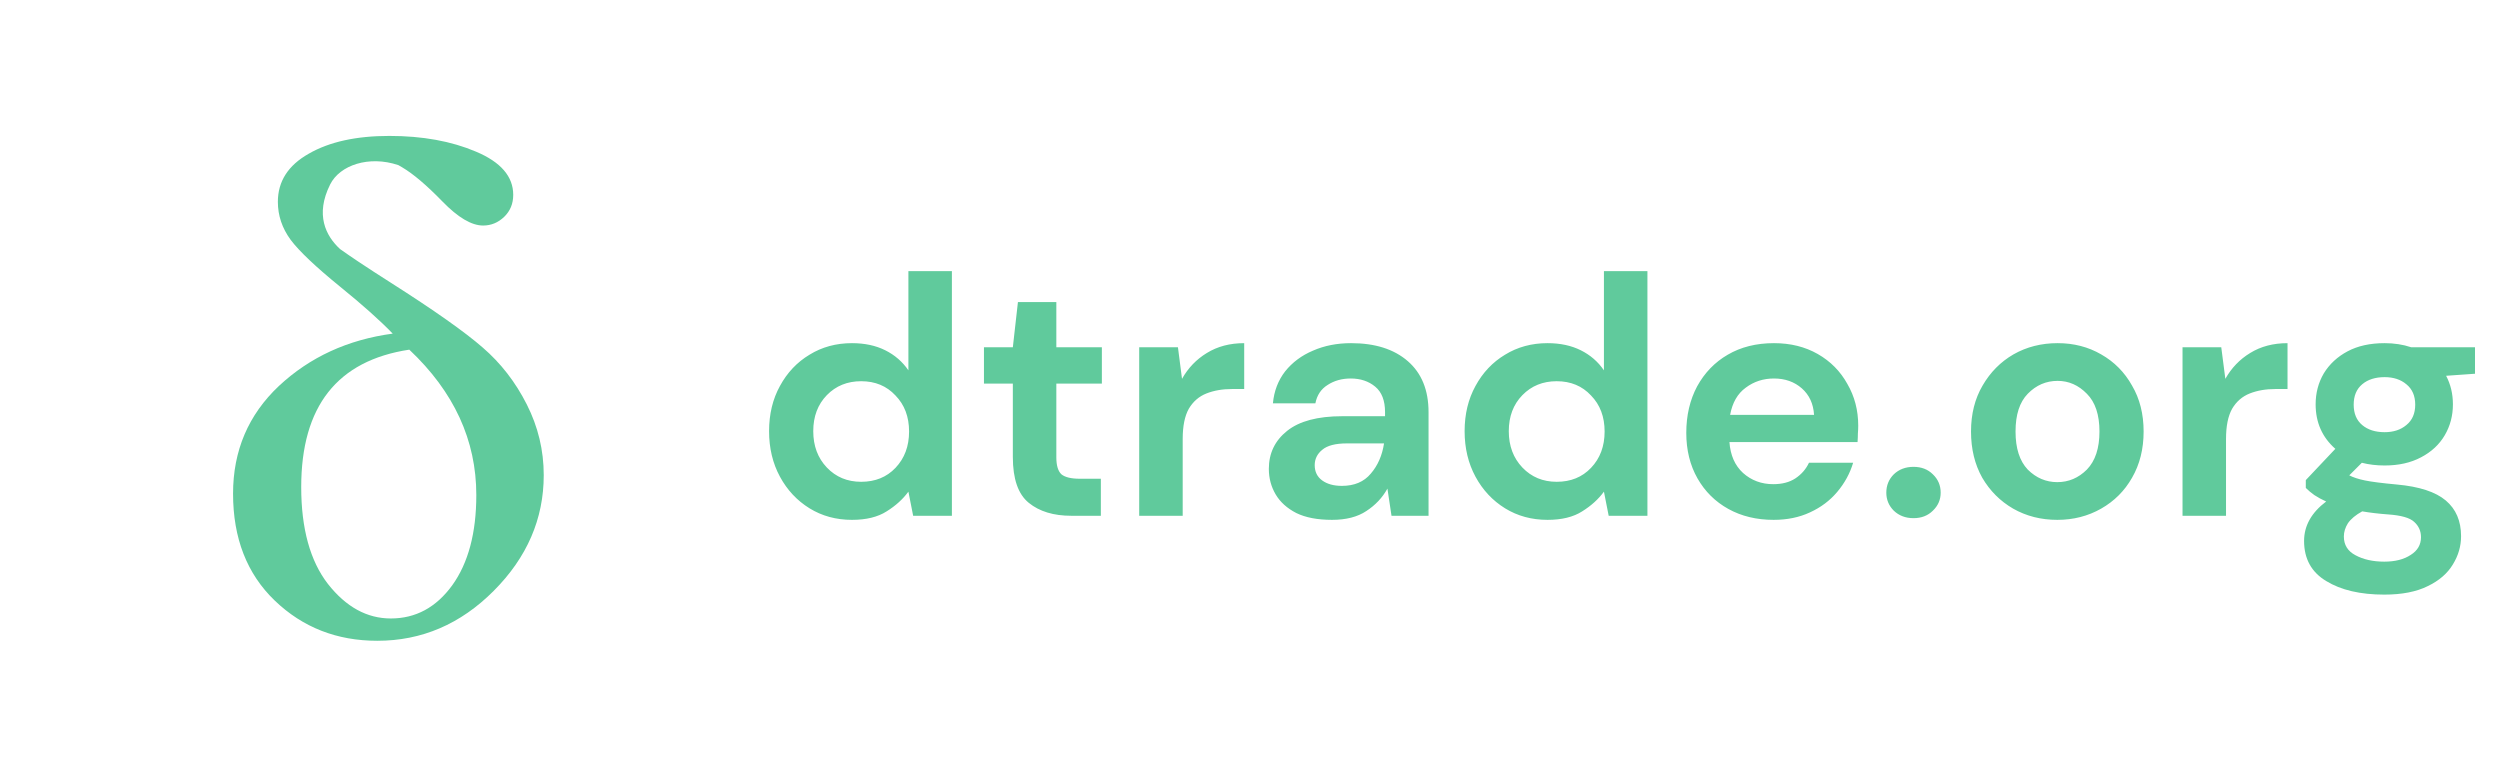 <svg width="103" height="32" viewBox="0 0 103 32" fill="none" xmlns="http://www.w3.org/2000/svg">
<path d="M35.102 21.418C34.449 21.418 33.865 21.259 33.352 20.942C32.839 20.625 32.433 20.191 32.134 19.64C31.835 19.089 31.686 18.464 31.686 17.764C31.686 17.064 31.835 16.443 32.134 15.902C32.433 15.351 32.839 14.922 33.352 14.614C33.865 14.297 34.449 14.138 35.102 14.138C35.625 14.138 36.082 14.236 36.474 14.432C36.866 14.628 37.183 14.903 37.426 15.258V11.17H39.218V21.25H37.622L37.426 20.256C37.202 20.564 36.903 20.835 36.53 21.068C36.166 21.301 35.69 21.418 35.102 21.418ZM35.48 19.85C36.059 19.85 36.53 19.659 36.894 19.276C37.267 18.884 37.454 18.385 37.454 17.778C37.454 17.171 37.267 16.677 36.894 16.294C36.53 15.902 36.059 15.706 35.48 15.706C34.911 15.706 34.439 15.897 34.066 16.28C33.693 16.663 33.506 17.157 33.506 17.764C33.506 18.371 33.693 18.87 34.066 19.262C34.439 19.654 34.911 19.85 35.48 19.85ZM44.137 21.25C43.409 21.25 42.825 21.073 42.387 20.718C41.948 20.363 41.729 19.733 41.729 18.828V15.804H40.539V14.306H41.729L41.939 12.444H43.521V14.306H45.397V15.804H43.521V18.842C43.521 19.178 43.591 19.411 43.731 19.542C43.88 19.663 44.132 19.724 44.487 19.724H45.355V21.25H44.137ZM46.935 21.25V14.306H48.531L48.699 15.608C48.951 15.16 49.292 14.805 49.721 14.544C50.16 14.273 50.673 14.138 51.261 14.138V16.028H50.757C50.365 16.028 50.015 16.089 49.707 16.21C49.399 16.331 49.157 16.541 48.979 16.84C48.811 17.139 48.727 17.554 48.727 18.086V21.25H46.935ZM54.88 21.418C54.283 21.418 53.793 21.325 53.41 21.138C53.028 20.942 52.743 20.685 52.556 20.368C52.37 20.051 52.276 19.701 52.276 19.318C52.276 18.674 52.528 18.151 53.032 17.75C53.536 17.349 54.292 17.148 55.3 17.148H57.064V16.98C57.064 16.504 56.929 16.154 56.658 15.93C56.388 15.706 56.051 15.594 55.65 15.594C55.286 15.594 54.969 15.683 54.698 15.86C54.428 16.028 54.26 16.28 54.194 16.616H52.444C52.491 16.112 52.659 15.673 52.948 15.3C53.247 14.927 53.63 14.642 54.096 14.446C54.563 14.241 55.086 14.138 55.664 14.138C56.654 14.138 57.433 14.385 58.002 14.88C58.572 15.375 58.856 16.075 58.856 16.98V21.25H57.33L57.162 20.13C56.957 20.503 56.667 20.811 56.294 21.054C55.93 21.297 55.459 21.418 54.88 21.418ZM55.286 20.018C55.8 20.018 56.196 19.85 56.476 19.514C56.766 19.178 56.947 18.763 57.022 18.268H55.496C55.02 18.268 54.679 18.357 54.474 18.534C54.269 18.702 54.166 18.912 54.166 19.164C54.166 19.435 54.269 19.645 54.474 19.794C54.679 19.943 54.95 20.018 55.286 20.018ZM63.758 21.418C63.105 21.418 62.522 21.259 62.008 20.942C61.495 20.625 61.089 20.191 60.79 19.64C60.492 19.089 60.342 18.464 60.342 17.764C60.342 17.064 60.492 16.443 60.79 15.902C61.089 15.351 61.495 14.922 62.008 14.614C62.522 14.297 63.105 14.138 63.758 14.138C64.281 14.138 64.738 14.236 65.13 14.432C65.522 14.628 65.84 14.903 66.082 15.258V11.17H67.874V21.25H66.278L66.082 20.256C65.858 20.564 65.56 20.835 65.186 21.068C64.822 21.301 64.346 21.418 63.758 21.418ZM64.136 19.85C64.715 19.85 65.186 19.659 65.55 19.276C65.924 18.884 66.11 18.385 66.11 17.778C66.11 17.171 65.924 16.677 65.55 16.294C65.186 15.902 64.715 15.706 64.136 15.706C63.567 15.706 63.096 15.897 62.722 16.28C62.349 16.663 62.162 17.157 62.162 17.764C62.162 18.371 62.349 18.87 62.722 19.262C63.096 19.654 63.567 19.85 64.136 19.85ZM73.073 21.418C72.373 21.418 71.752 21.269 71.211 20.97C70.67 20.671 70.245 20.251 69.937 19.71C69.629 19.169 69.475 18.543 69.475 17.834C69.475 17.115 69.624 16.476 69.923 15.916C70.231 15.356 70.651 14.922 71.183 14.614C71.724 14.297 72.359 14.138 73.087 14.138C73.768 14.138 74.37 14.287 74.893 14.586C75.416 14.885 75.822 15.295 76.111 15.818C76.41 16.331 76.559 16.905 76.559 17.54C76.559 17.643 76.554 17.75 76.545 17.862C76.545 17.974 76.54 18.091 76.531 18.212H71.253C71.29 18.753 71.477 19.178 71.813 19.486C72.158 19.794 72.574 19.948 73.059 19.948C73.423 19.948 73.726 19.869 73.969 19.71C74.221 19.542 74.408 19.327 74.529 19.066H76.349C76.218 19.505 75.999 19.906 75.691 20.27C75.392 20.625 75.019 20.905 74.571 21.11C74.132 21.315 73.633 21.418 73.073 21.418ZM73.087 15.594C72.648 15.594 72.261 15.72 71.925 15.972C71.589 16.215 71.374 16.588 71.281 17.092H74.739C74.711 16.635 74.543 16.271 74.235 16C73.927 15.729 73.544 15.594 73.087 15.594ZM78.836 21.348C78.51 21.348 78.239 21.245 78.024 21.04C77.819 20.835 77.716 20.587 77.716 20.298C77.716 19.999 77.819 19.747 78.024 19.542C78.239 19.337 78.51 19.234 78.836 19.234C79.163 19.234 79.429 19.337 79.634 19.542C79.849 19.747 79.956 19.999 79.956 20.298C79.956 20.587 79.849 20.835 79.634 21.04C79.429 21.245 79.163 21.348 78.836 21.348ZM84.761 21.418C84.09 21.418 83.483 21.264 82.942 20.956C82.409 20.648 81.985 20.223 81.668 19.682C81.359 19.131 81.206 18.497 81.206 17.778C81.206 17.059 81.364 16.429 81.681 15.888C81.999 15.337 82.424 14.908 82.956 14.6C83.497 14.292 84.103 14.138 84.775 14.138C85.438 14.138 86.035 14.292 86.567 14.6C87.109 14.908 87.534 15.337 87.841 15.888C88.159 16.429 88.317 17.059 88.317 17.778C88.317 18.497 88.159 19.131 87.841 19.682C87.534 20.223 87.109 20.648 86.567 20.956C86.026 21.264 85.424 21.418 84.761 21.418ZM84.761 19.864C85.228 19.864 85.634 19.691 85.98 19.346C86.325 18.991 86.498 18.469 86.498 17.778C86.498 17.087 86.325 16.569 85.98 16.224C85.634 15.869 85.233 15.692 84.775 15.692C84.299 15.692 83.889 15.869 83.543 16.224C83.207 16.569 83.04 17.087 83.04 17.778C83.04 18.469 83.207 18.991 83.543 19.346C83.889 19.691 84.295 19.864 84.761 19.864ZM89.92 21.25V14.306H91.516L91.684 15.608C91.936 15.16 92.276 14.805 92.706 14.544C93.144 14.273 93.658 14.138 94.246 14.138V16.028H93.742C93.35 16.028 93 16.089 92.692 16.21C92.384 16.331 92.141 16.541 91.964 16.84C91.796 17.139 91.712 17.554 91.712 18.086V21.25H89.92ZM98.246 19.178C97.91 19.178 97.598 19.141 97.308 19.066L96.79 19.584C96.949 19.668 97.164 19.738 97.434 19.794C97.705 19.85 98.144 19.906 98.751 19.962C99.674 20.046 100.346 20.265 100.766 20.62C101.186 20.975 101.396 21.465 101.396 22.09C101.396 22.501 101.284 22.888 101.06 23.252C100.836 23.625 100.491 23.924 100.024 24.148C99.558 24.381 98.96 24.498 98.233 24.498C97.243 24.498 96.445 24.311 95.838 23.938C95.232 23.574 94.928 23.023 94.928 22.286C94.928 21.661 95.232 21.119 95.838 20.662C95.652 20.578 95.489 20.489 95.349 20.396C95.218 20.303 95.101 20.205 94.999 20.102V19.78L96.216 18.492C95.675 18.016 95.404 17.405 95.404 16.658C95.404 16.191 95.516 15.767 95.74 15.384C95.974 15.001 96.3 14.698 96.721 14.474C97.141 14.25 97.649 14.138 98.246 14.138C98.638 14.138 99.002 14.194 99.338 14.306H101.97V15.398L100.78 15.482C100.967 15.837 101.06 16.229 101.06 16.658C101.06 17.125 100.948 17.549 100.724 17.932C100.5 18.315 100.174 18.618 99.745 18.842C99.325 19.066 98.825 19.178 98.246 19.178ZM98.246 17.806C98.611 17.806 98.909 17.708 99.142 17.512C99.385 17.316 99.507 17.036 99.507 16.672C99.507 16.308 99.385 16.028 99.142 15.832C98.909 15.636 98.611 15.538 98.246 15.538C97.864 15.538 97.556 15.636 97.323 15.832C97.089 16.028 96.972 16.308 96.972 16.672C96.972 17.036 97.089 17.316 97.323 17.512C97.556 17.708 97.864 17.806 98.246 17.806ZM96.567 22.104C96.567 22.449 96.725 22.706 97.043 22.874C97.369 23.051 97.766 23.14 98.233 23.14C98.68 23.14 99.044 23.047 99.325 22.86C99.605 22.683 99.745 22.44 99.745 22.132C99.745 21.88 99.651 21.67 99.465 21.502C99.287 21.334 98.928 21.231 98.386 21.194C98.004 21.166 97.649 21.124 97.323 21.068C97.052 21.217 96.856 21.381 96.734 21.558C96.623 21.735 96.567 21.917 96.567 22.104Z" fill="#60CA9C"/>
<path fill-rule="evenodd" clip-rule="evenodd" d="M14.023 11.82C14.944 12.567 15.663 13.209 16.18 13.745C14.329 13.994 12.767 14.712 11.494 15.899C10.232 17.087 9.602 18.567 9.602 20.338C9.602 22.177 10.176 23.647 11.324 24.748C12.472 25.849 13.879 26.4 15.544 26.4C17.375 26.4 18.973 25.715 20.338 24.346C21.714 22.967 22.402 21.377 22.402 19.577C22.402 18.552 22.169 17.58 21.703 16.661C21.238 15.742 20.633 14.961 19.888 14.319C19.154 13.678 17.892 12.787 16.102 11.648C15.612 11.336 15.175 11.053 14.794 10.799L14.801 10.8C14.794 10.797 14.787 10.793 14.78 10.79C14.493 10.598 14.237 10.422 14.011 10.262C13.418 9.715 12.979 8.846 13.602 7.6C14.002 6.8 15.202 6.4 16.402 6.8H16.407C16.461 6.829 16.515 6.86 16.568 6.893C17.023 7.161 17.576 7.63 18.228 8.301C18.869 8.961 19.428 9.292 19.904 9.292C20.235 9.292 20.524 9.172 20.773 8.933C21.021 8.693 21.145 8.392 21.145 8.028C21.145 7.271 20.633 6.677 19.609 6.247C18.595 5.816 17.406 5.6 16.04 5.6C14.675 5.6 13.568 5.844 12.72 6.333C11.872 6.812 11.448 7.472 11.448 8.315C11.448 8.88 11.624 9.402 11.975 9.881C12.327 10.35 13.01 10.996 14.023 11.82ZM12.41 20.065C12.41 16.742 13.894 14.856 16.863 14.406C18.704 16.139 19.624 18.136 19.624 20.396C19.624 21.957 19.293 23.197 18.631 24.116C17.969 25.026 17.126 25.481 16.102 25.481C15.12 25.481 14.256 25.007 13.511 24.059C12.777 23.111 12.41 21.779 12.41 20.065Z" fill="#60CA9C"/>
</svg>
